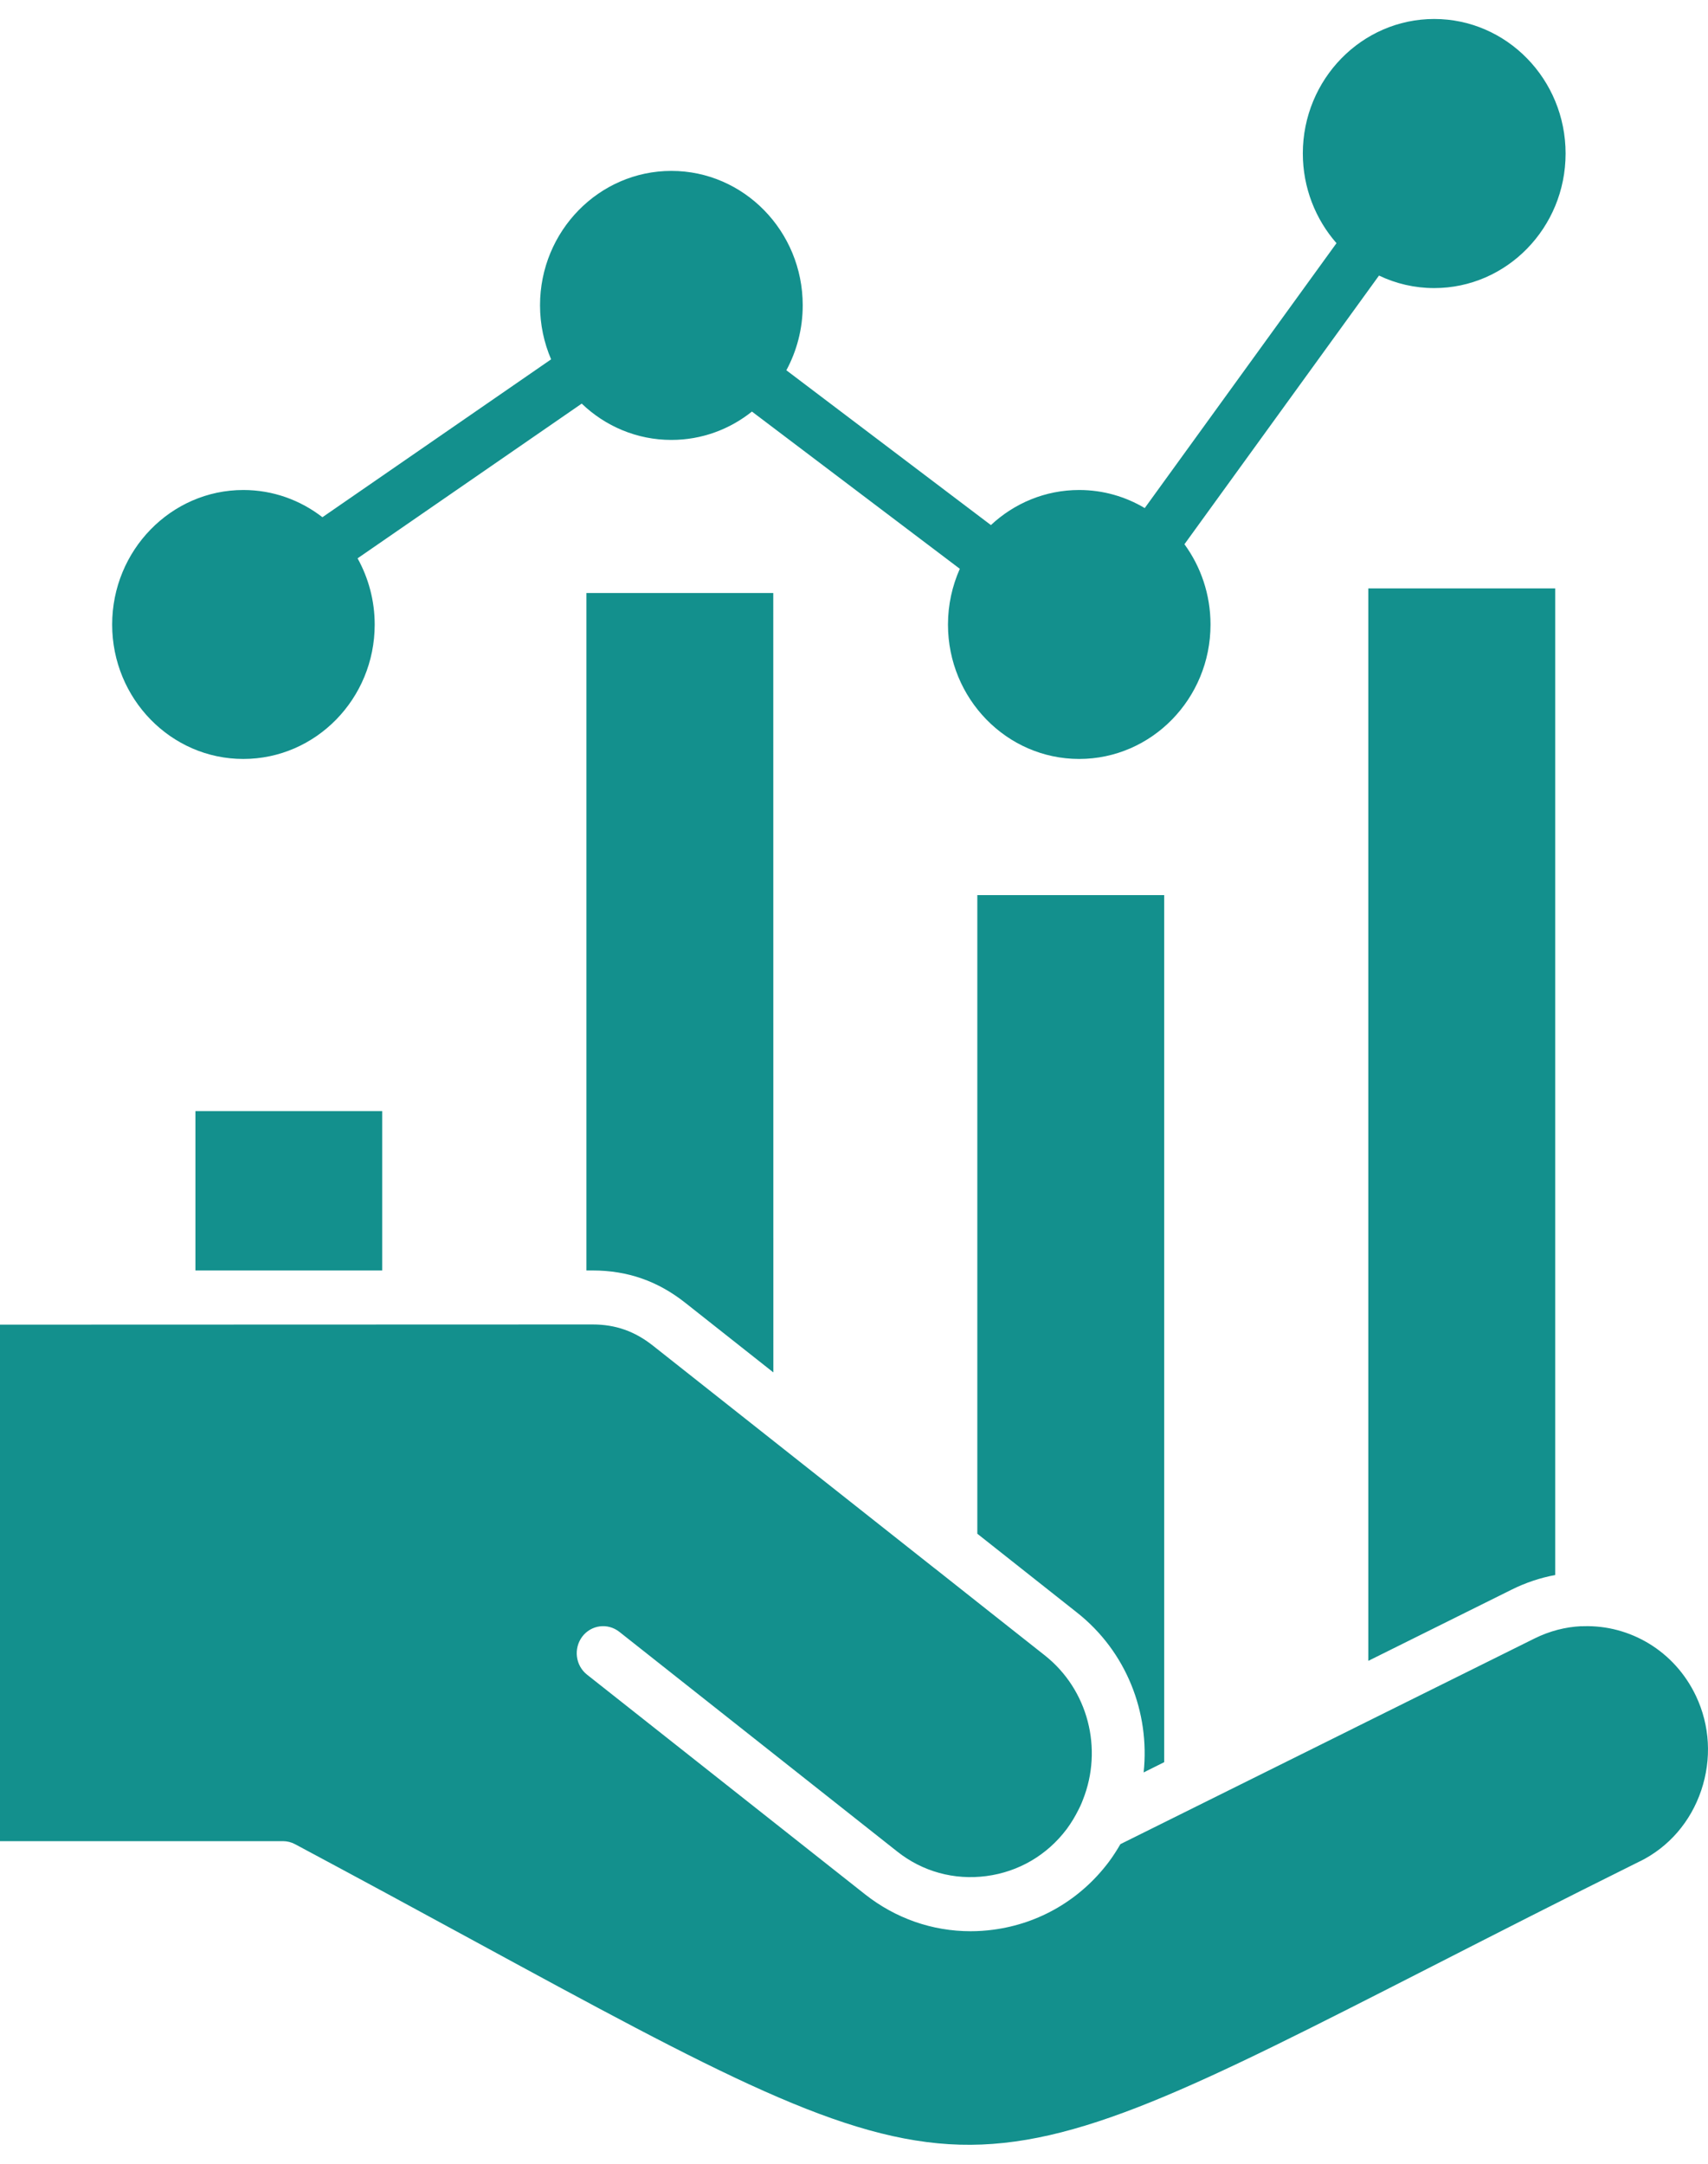 <svg width="45" height="57" viewBox="0 0 45 57" fill="none" xmlns="http://www.w3.org/2000/svg">
<g clip-path="url(#clip0_250_35)">
<path d="M2.955 16.453C2.955 14.498 4.507 12.908 6.411 12.908C7.194 12.908 7.915 13.176 8.495 13.625L14.52 9.466C14.333 9.031 14.228 8.549 14.228 8.042C14.228 6.089 15.782 4.502 17.689 4.502C19.598 4.502 21.149 6.091 21.149 8.042C21.149 8.663 20.992 9.246 20.718 9.754L26.107 13.832C26.721 13.259 27.536 12.908 28.432 12.908C29.062 12.908 29.652 13.082 30.16 13.384L35.212 6.406C34.662 5.779 34.325 4.949 34.325 4.04C34.327 2.089 35.878 0.5 37.787 0.5C39.696 0.5 41.248 2.089 41.248 4.045C41.248 6 39.696 7.589 37.787 7.589C37.266 7.589 36.774 7.471 36.332 7.259L31.206 14.337C31.638 14.929 31.893 15.661 31.893 16.453C31.893 18.406 30.341 19.993 28.432 19.993C26.525 19.993 24.976 18.404 24.976 16.453C24.976 15.929 25.089 15.433 25.288 14.984L19.811 10.842C19.225 11.31 18.488 11.589 17.689 11.589C16.776 11.589 15.945 11.226 15.326 10.632C15.32 10.636 15.316 10.641 15.311 10.643L9.421 14.708C9.706 15.223 9.872 15.819 9.872 16.453C9.872 18.406 8.32 19.993 6.411 19.993C4.507 19.995 2.955 18.406 2.955 16.453ZM36.05 43.752L39.82 41.879C40.195 41.691 40.583 41.564 40.975 41.49V15.5H36.05V43.752ZM30.672 46.421V23.58H25.749V40.403C26.625 41.095 27.501 41.787 28.377 42.481C29.672 43.503 30.299 45.108 30.131 46.691L30.672 46.421ZM15.45 33.468H15.616C16.534 33.468 17.333 33.747 18.059 34.323C18.83 34.932 19.602 35.544 20.375 36.153L20.373 15.622H15.45V33.468ZM5.149 33.468H10.07V29.27H5.149V33.468ZM44.682 44.675C44.117 43.484 42.936 42.803 41.722 42.839C41.707 42.841 41.69 42.841 41.672 42.841C41.666 42.841 41.661 42.841 41.657 42.839C41.243 42.859 40.825 42.966 40.43 43.162L35.69 45.515C35.675 45.524 35.662 45.531 35.647 45.537L29.519 48.58C29.425 48.742 29.323 48.901 29.212 49.05C28.467 50.039 27.386 50.673 26.17 50.834C25.969 50.861 25.769 50.874 25.571 50.874C24.564 50.874 23.596 50.537 22.79 49.901L15.466 44.115C15.161 43.874 15.106 43.428 15.339 43.115C15.575 42.803 16.01 42.747 16.316 42.986L23.638 48.774C24.307 49.305 25.141 49.533 25.989 49.421C26.837 49.309 27.588 48.87 28.105 48.182C28.225 48.019 28.329 47.847 28.419 47.664C28.434 47.635 28.447 47.606 28.462 47.577C28.486 47.524 28.51 47.47 28.53 47.414C29.066 46.068 28.669 44.51 27.525 43.606C26.564 42.847 25.603 42.089 24.642 41.327C24.629 41.316 24.614 41.307 24.601 41.296C22.134 39.347 19.669 37.397 17.202 35.448C16.723 35.069 16.217 34.89 15.611 34.89L0 34.895V48.501H7.453C7.564 48.501 7.675 48.528 7.775 48.582C9.488 49.497 11.042 50.341 12.415 51.088C18.935 54.633 22.208 56.412 25.289 56.497C28.36 56.582 31.491 54.983 37.728 51.8C39.328 50.983 41.141 50.057 43.206 49.032H43.209C43.969 48.655 44.542 47.992 44.821 47.166C45.1 46.338 45.052 45.455 44.682 44.675Z" fill="#13908D"/>
</g>
<defs>
<clipPath id="clip0_250_35">
<rect width="45" height="56" fill="white" transform="translate(0 0.5)"/>
</clipPath>
</defs>
</svg>
